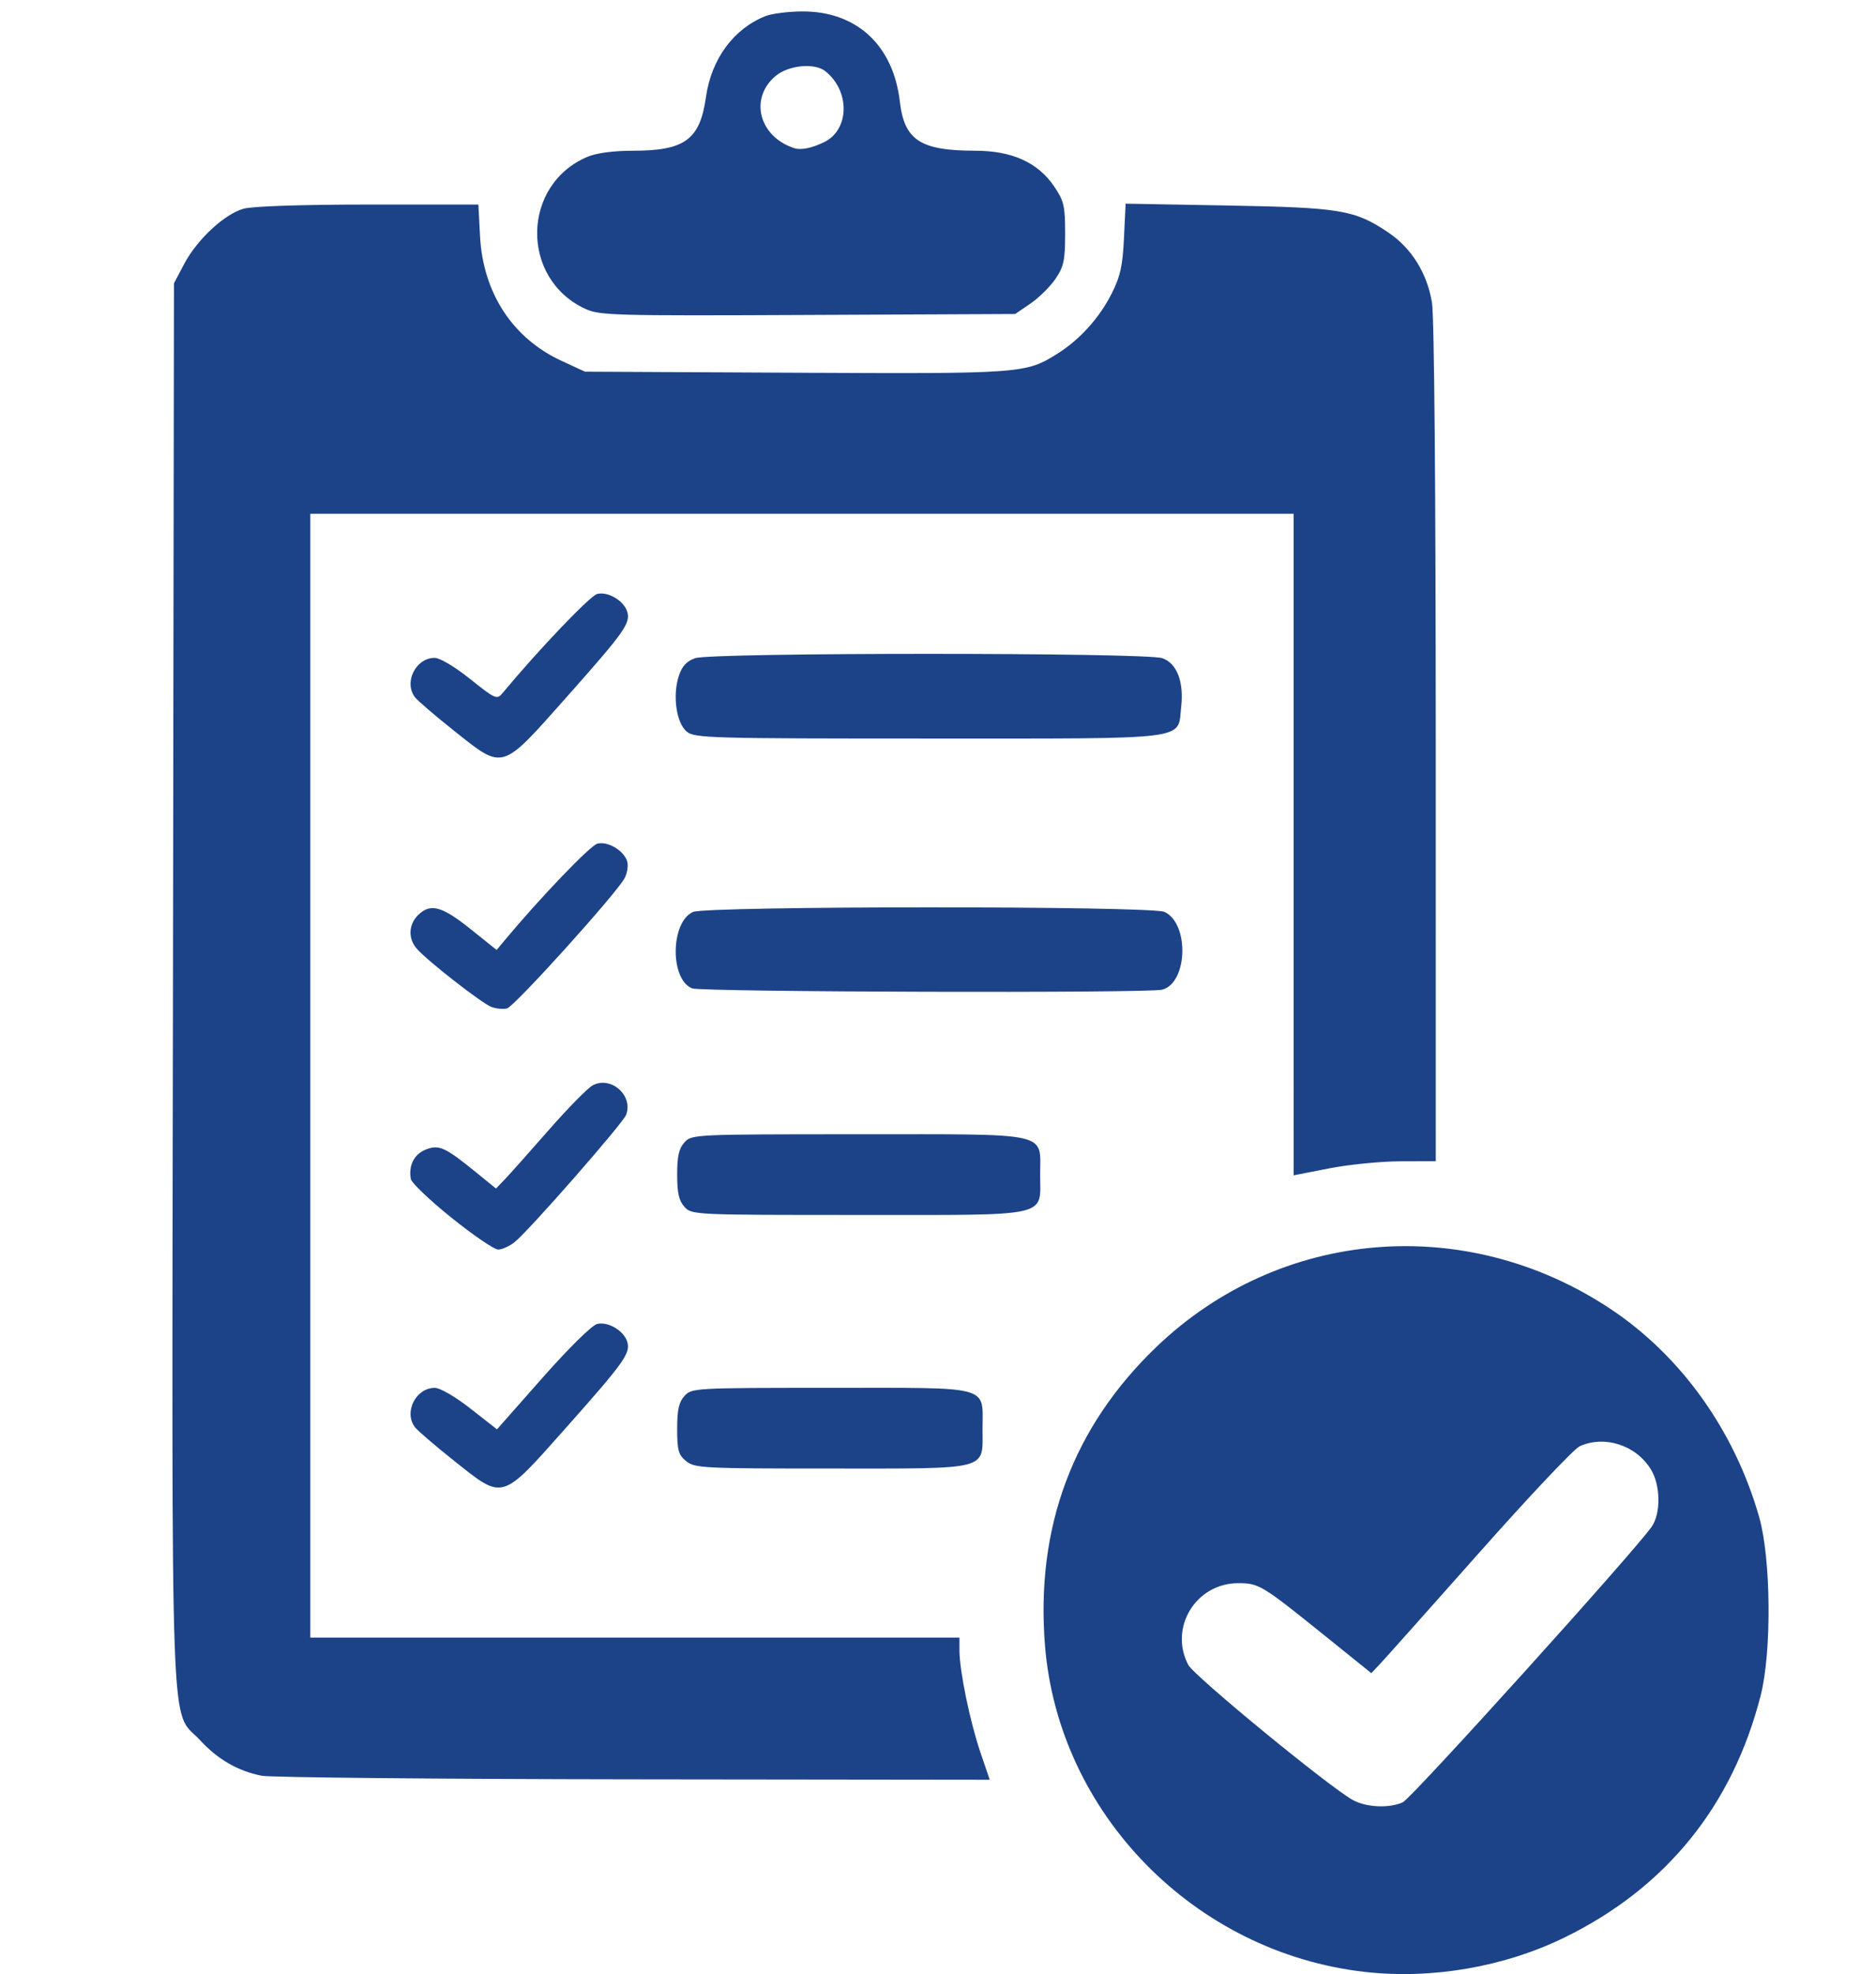 <?xml version="1.0" encoding="UTF-8" standalone="no"?>
<svg
   viewBox="0 0 111.453 117.253"
   height="443.16"
   width="421.24"
   version="1.1"
   id="svg1"
   sodipodi:docname="ico_machine.svg"
   xml:space="preserve"
   inkscape:export-filename="ico_machine.png"
   inkscape:export-xdpi="96"
   inkscape:export-ydpi="96"
   inkscape:version="1.4-dev (1:1.4.0-dev+202403210151+2fe0648968)"
   xmlns:inkscape="http://www.inkscape.org/namespaces/inkscape"
   xmlns:sodipodi="http://sodipodi.sourceforge.net/DTD/sodipodi-0.dtd"
   xmlns="http://www.w3.org/2000/svg"
   xmlns:svg="http://www.w3.org/2000/svg"><defs
     id="defs1" /><sodipodi:namedview
     id="namedview1"
     pagecolor="#ffffff"
     bordercolor="#000000"
     borderopacity="0.25"
     inkscape:showpageshadow="2"
     inkscape:pageopacity="0.0"
     inkscape:pagecheckerboard="0"
     inkscape:deskcolor="#d1d1d1"
     showgrid="false"
     inkscape:zoom="1.2760628"
     inkscape:cx="119.50822"
     inkscape:cy="337.36584"
     inkscape:window-width="2494"
     inkscape:window-height="1363"
     inkscape:window-x="66"
     inkscape:window-y="40"
     inkscape:window-maximized="1"
     inkscape:current-layer="svg1" /><path
     style="fill:#1c4388;fill-opacity:1;stroke-width:0.862"
     d="m 81.079,117.124 c -10.117,-1.148 -18.209,-9.417 -18.999,-19.415 -0.554,-7.01 1.665,-12.948 6.616,-17.701 7.346,-7.052 18.395,-7.975 26.992,-2.256 4.19,2.788 7.359,7.224 8.823,12.351 0.704,2.463 0.753,7.996 0.094,10.587 -1.668,6.559 -5.629,11.448 -11.66,14.392 -3.592,1.753 -7.89,2.493 -11.867,2.042 z m 2.265,-10.077 c 0.525,-0.239 13.87,-15.016 14.792,-16.379 0.543,-0.803 0.517,-2.449 -0.054,-3.386 -0.881,-1.445 -2.752,-2.053 -4.238,-1.376 -0.334,0.152 -3.023,3.002 -5.977,6.333 -2.954,3.331 -5.602,6.3 -5.884,6.598 l -0.514,0.542 -2.819,-2.27 c -3.685,-2.968 -3.859,-3.073 -5.09,-3.073 -2.506,0 -4.118,2.627 -2.971,4.844 0.345,0.668 8.479,7.343 9.806,8.048 0.812,0.431 2.147,0.485 2.949,0.12 z m -67.795,-1.573 c -1.407,-0.278 -2.61,-0.97 -3.652,-2.1 -1.823,-1.978 -1.688,1.774 -1.621,-44.909 l 0.059,-41.638 0.607,-1.15 c 0.768,-1.455 2.394,-2.965 3.534,-3.281 0.53,-0.147 3.475,-0.245 7.412,-0.246 l 6.532,-0.001 0.099,1.883 c 0.178,3.37 1.935,6.058 4.839,7.4 l 1.394,0.644 12.505,0.063 c 13.501,0.068 13.687,0.054 15.593,-1.15 1.308,-0.827 2.465,-2.11 3.187,-3.538 0.521,-1.031 0.659,-1.647 0.738,-3.31 l 0.098,-2.044 6.075,0.11 c 6.709,0.122 7.537,0.261 9.526,1.598 1.384,0.93 2.313,2.422 2.6,4.174 0.135,0.822 0.223,11.152 0.224,26.175 l 0.001,24.817 -2.111,0.007 c -1.161,0.004 -3.061,0.193 -4.222,0.42 l -2.111,0.413 V 50.163 30.518 l -29.21,-6.72e-4 -29.21,-6.7e-4 v 33.375 33.375 h 19.283 19.283 v 0.774 c 0,1.183 0.626,4.224 1.244,6.041 l 0.554,1.629 -21.152,-0.025 c -11.634,-0.014 -21.579,-0.109 -22.101,-0.213 z M 26.966,86.757 c -1.114,-0.886 -2.154,-1.778 -2.311,-1.983 -0.682,-0.891 0.046,-2.34 1.175,-2.34 0.315,0 1.214,0.522 2.122,1.232 l 1.574,1.232 2.703,-3.061 c 1.546,-1.751 2.934,-3.119 3.243,-3.197 0.64,-0.161 1.579,0.386 1.787,1.041 0.217,0.685 -0.141,1.192 -3.605,5.092 -3.914,4.407 -3.715,4.348 -6.688,1.984 z m 13.803,0.033 c -0.466,-0.377 -0.539,-0.636 -0.539,-1.916 0,-1.135 0.101,-1.591 0.435,-1.96 0.427,-0.471 0.587,-0.48 8.693,-0.48 9.666,0 9.014,-0.178 9.014,2.458 0,2.466 0.513,2.334 -9.04,2.334 -7.562,0 -8.056,-0.025 -8.564,-0.436 z M 26.831,72.336 c -1.288,-1.035 -2.377,-2.071 -2.421,-2.3 -0.151,-0.785 0.181,-1.464 0.85,-1.741 0.801,-0.332 1.162,-0.174 2.971,1.296 l 1.236,1.004 0.507,-0.527 c 0.279,-0.29 1.451,-1.606 2.605,-2.923 1.154,-1.318 2.34,-2.524 2.636,-2.681 1.082,-0.574 2.414,0.599 1.985,1.749 -0.19,0.51 -5.807,6.922 -6.633,7.571 -0.304,0.239 -0.743,0.435 -0.974,0.435 -0.231,0 -1.474,-0.847 -2.762,-1.883 z m 13.834,-0.652 c -0.331,-0.365 -0.435,-0.824 -0.435,-1.916 0,-1.091 0.104,-1.551 0.435,-1.916 0.429,-0.474 0.56,-0.48 10.326,-0.48 11.569,0 10.804,-0.17 10.804,2.396 0,2.566 0.764,2.396 -10.804,2.396 -9.766,0 -9.897,-0.006 -10.326,-0.48 z M 29.195,59.809 c -0.559,-0.207 -3.764,-2.704 -4.425,-3.448 -0.53,-0.596 -0.506,-1.433 0.057,-1.996 0.731,-0.731 1.413,-0.556 3.107,0.802 l 1.571,1.258 0.456,-0.548 c 2.13,-2.557 5.105,-5.66 5.53,-5.767 0.62,-0.156 1.564,0.402 1.768,1.045 0.079,0.249 0.01,0.704 -0.154,1.01 -0.49,0.918 -6.535,7.614 -6.979,7.73 -0.226,0.059 -0.645,0.021 -0.932,-0.086 z m 11.92,-1.105 c -1.322,-0.534 -1.284,-3.928 0.051,-4.536 0.794,-0.362 27.218,-0.368 28.011,-0.006 1.488,0.678 1.392,4.214 -0.126,4.621 -0.811,0.217 -27.388,0.142 -27.935,-0.078 z M 26.966,43.398 c -1.114,-0.886 -2.154,-1.778 -2.311,-1.983 -0.679,-0.888 0.045,-2.34 1.168,-2.34 0.313,0 1.202,0.53 2.111,1.258 1.483,1.187 1.59,1.235 1.913,0.845 2.136,-2.573 5.21,-5.793 5.632,-5.899 0.633,-0.159 1.574,0.392 1.78,1.043 0.217,0.685 -0.141,1.192 -3.605,5.092 -3.914,4.407 -3.715,4.348 -6.688,1.984 z m 13.837,0.061 c -0.621,-0.503 -0.857,-2.152 -0.474,-3.312 0.193,-0.584 0.462,-0.876 0.973,-1.054 0.981,-0.342 26.768,-0.342 27.749,0 0.871,0.304 1.292,1.396 1.122,2.909 -0.224,1.988 0.771,1.865 -14.997,1.865 -12.986,0 -13.902,-0.026 -14.374,-0.408 z M 34.754,18.337 C 30.888,16.53 30.99,10.948 34.917,9.307 35.446,9.086 36.459,8.953 37.606,8.953 c 3.082,0 3.977,-0.658 4.335,-3.187 0.32,-2.263 1.645,-4.063 3.539,-4.81 0.376,-0.148 1.353,-0.273 2.172,-0.277 3.227,-0.018 5.419,2.003 5.807,5.353 0.266,2.294 1.22,2.918 4.469,2.92 2.196,0.002 3.731,0.694 4.698,2.12 0.585,0.862 0.653,1.154 0.653,2.804 0,1.588 -0.079,1.958 -0.571,2.684 -0.314,0.463 -0.981,1.123 -1.483,1.467 l -0.913,0.624 -12.323,0.056 c -11.626,0.053 -12.375,0.032 -13.236,-0.371 z M 48.979,8.433 C 50.479,7.693 50.505,5.389 49.027,4.225 48.385,3.719 46.841,3.872 46.075,4.516 44.499,5.842 45.094,8.125 47.191,8.801 c 0.403,0.13 1.046,-0.003 1.788,-0.369 z"
     id="path2" /></svg>
